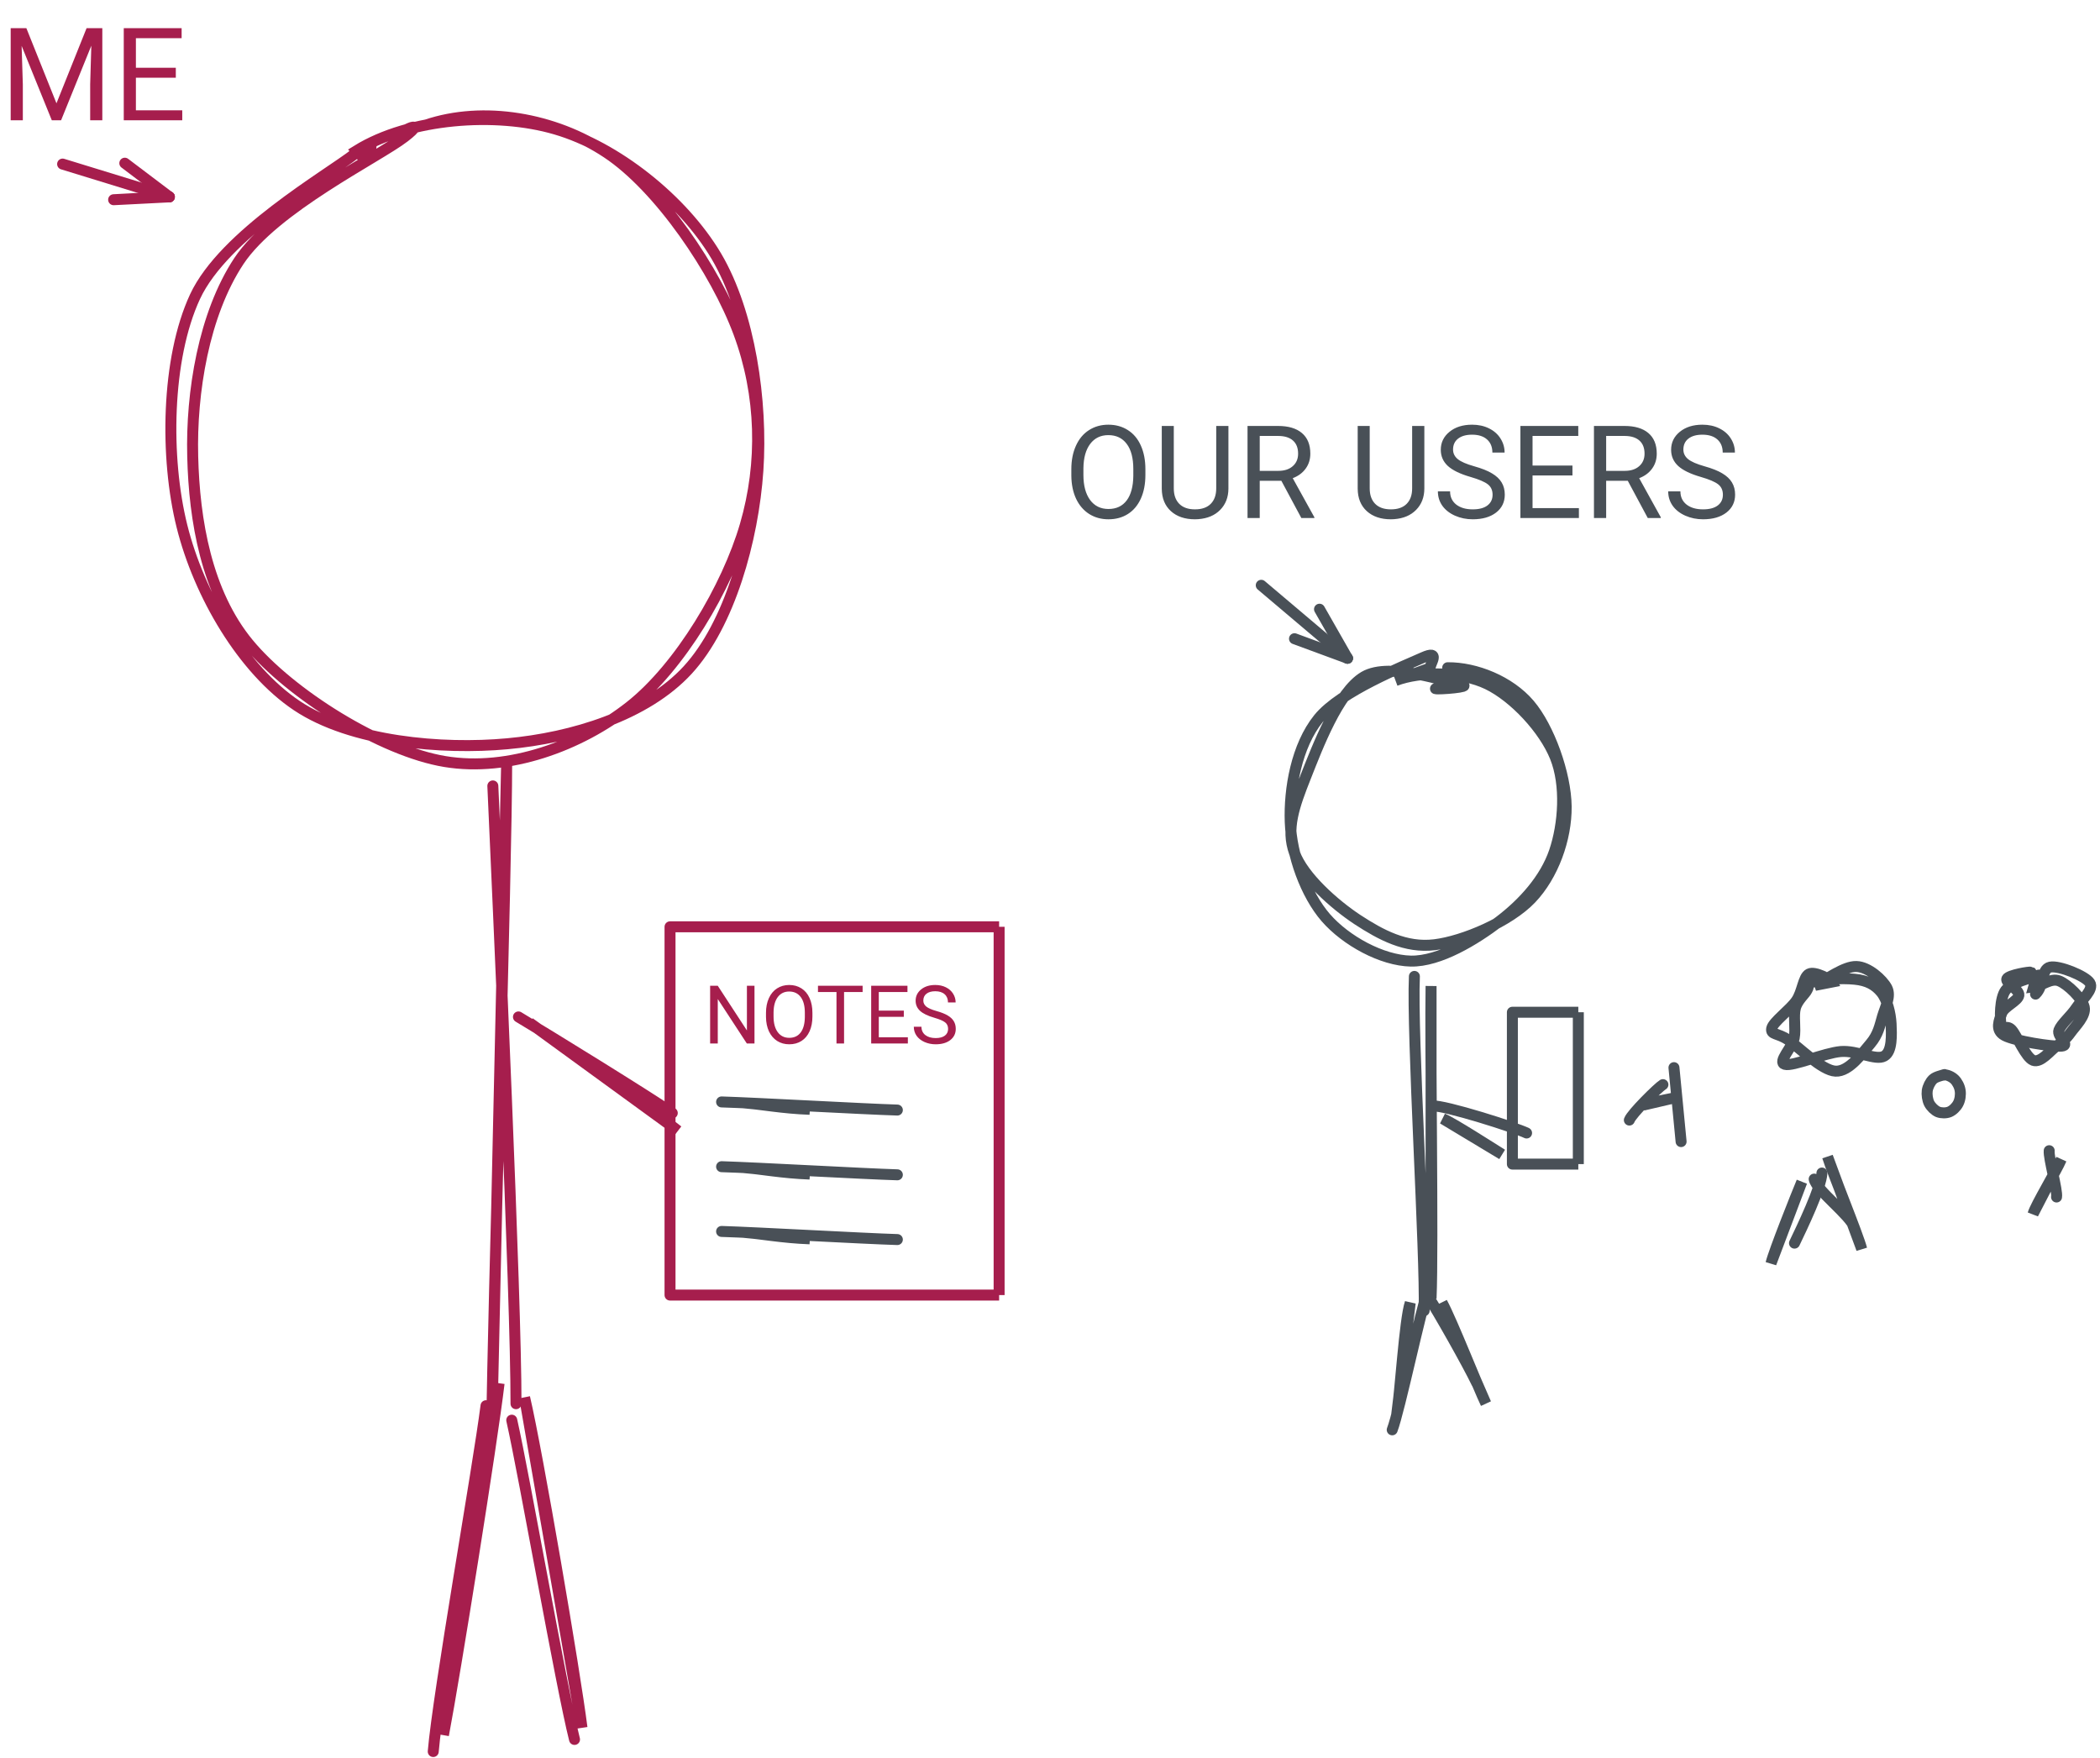 <svg width="227" height="190" viewBox="0 0 227 190" fill="none" xmlns="http://www.w3.org/2000/svg">
<path d="M46.034 13.524C52.248 11.413 59.969 12.765 65.603 16.513C71.249 20.249 77.368 29.274 79.859 35.987C82.35 42.688 82.528 50.041 80.559 56.778C78.602 63.503 73.502 72.113 68.094 76.371C62.685 80.629 54.976 83.463 48.097 82.325C41.23 81.198 31.398 75.055 26.856 69.563C22.313 64.06 20.997 56.232 20.831 49.342C20.653 42.451 22.017 33.971 25.824 28.219C29.643 22.466 40.886 16.999 43.721 14.805C46.568 12.611 42.654 14.378 42.843 15.066M38.55 16.287C44.267 12.741 53.601 12.053 60.076 13.963C66.564 15.86 73.787 21.541 77.428 27.685C81.069 33.84 82.433 43.423 81.923 50.883C81.413 58.343 78.863 67.5 74.344 72.422C69.825 77.344 61.867 79.763 54.834 80.403C47.789 81.056 37.969 80.214 32.098 76.288C26.239 72.374 21.507 64.262 19.669 56.885C17.83 49.52 17.961 38.798 21.08 32.073C24.199 25.36 35.288 19.015 38.408 16.596C41.515 14.176 39.333 17.106 39.736 17.556L38.55 16.287Z" stroke="#A61E4D" stroke-width="1.186" stroke-linecap="round"/>
<path d="M53.274 84.96C53.796 96.701 55.8 140.406 55.777 151.744M54.769 82.35C54.769 93.914 53.274 142.304 53.167 153.915L54.769 82.35Z" stroke="#A61E4D" stroke-width="1.186" stroke-linecap="round"/>
<path d="M52.536 151.962C51.718 158.437 47.353 183.071 46.831 189.345M53.948 149.542C53.224 155.745 49.156 181.173 47.934 187.566L53.948 149.542Z" stroke="#A61E4D" stroke-width="1.186" stroke-linecap="round"/>
<path d="M55.318 153.525C56.682 159.585 60.655 182.31 62.102 188.038M56.706 151.07C58.082 156.929 62.162 180.803 62.909 186.769L56.706 151.07Z" stroke="#A61E4D" stroke-width="1.186" stroke-linecap="round"/>
<path d="M156.487 72.183C159.523 72.159 163.188 73.63 165.323 76.132C167.458 78.635 169.26 83.675 169.296 87.186C169.331 90.685 167.885 94.658 165.512 97.148C163.14 99.639 158.195 101.75 155.064 102.13C151.933 102.509 149.264 101.062 146.738 99.414C144.223 97.753 140.867 94.776 139.93 92.203C138.993 89.629 139.883 87.15 141.14 83.972C142.397 80.805 144.639 74.816 147.449 73.155C150.26 71.495 156.7 73.819 157.993 74.033C159.274 74.246 155.479 74.555 155.17 74.448M150.853 73.57C153.581 72.538 157.91 72.574 160.78 73.95C163.662 75.338 166.912 78.836 168.122 81.861C169.331 84.873 169.035 89.095 168.027 92.06C167.019 95.014 164.67 97.635 162.073 99.603C159.488 101.572 155.621 103.956 152.502 103.897C149.371 103.826 145.492 101.703 143.31 99.2C141.14 96.698 139.598 92.452 139.468 88.858C139.337 85.276 140.144 80.639 142.527 77.674C144.923 74.709 151.778 72.005 153.795 71.092C155.799 70.19 154.542 71.791 154.589 72.218L150.853 73.57Z" stroke="#495057" stroke-width="1.186" stroke-linecap="round"/>
<path d="M152.889 105.551C152.604 111.753 154.111 135.664 153.944 141.689M154.692 106.594C154.573 112.524 154.941 134.715 154.692 140.372V106.594Z" stroke="#495057" stroke-width="1.186" stroke-linecap="round"/>
<path d="M154.37 139.445C153.623 141.343 151.286 152.515 150.492 154.567M152.437 140.844C151.832 142.623 151.346 150.7 150.978 152.906L152.437 140.844Z" stroke="#495057" stroke-width="1.186" stroke-linecap="round"/>
<path d="M97 120C93.339 119.89 81.893 119.241 78 119.122M87.529 119.919C84.566 119.815 82.183 119.346 80.382 119.218L87.529 119.919Z" stroke="#495057" stroke-width="1.186" stroke-linecap="round"/>
<path d="M97 127C93.339 126.89 81.893 126.241 78 126.122M87.529 126.919C84.566 126.815 82.183 126.346 80.382 126.218L87.529 126.919Z" stroke="#495057" stroke-width="1.186" stroke-linecap="round"/>
<path d="M97 134C93.339 133.89 81.893 133.241 78 133.122M87.529 133.919C84.566 133.815 82.183 133.346 80.382 133.218L87.529 133.919Z" stroke="#495057" stroke-width="1.186" stroke-linecap="round"/>
<path d="M154.406 140.207C155.426 141.749 158.664 147.477 159.636 149.517M155.876 140.812C156.956 142.792 159.79 150.027 160.62 151.723L155.876 140.812Z" stroke="#495057" stroke-width="1.186" stroke-linecap="round"/>
<path d="M56.042 109.933C59.09 111.747 70.168 118.579 72.67 120.322M57.24 110.561C60.288 112.743 70.808 120.251 73.275 122.232L57.24 110.561Z" stroke="#A61E4D" stroke-width="1.186" stroke-linecap="round"/>
<path d="M72.427 140C72.427 125.059 72.427 110.118 72.427 100.191M72.427 100.191C80.76 100.191 89.093 100.191 108 100.191H72.427ZM72.427 100.191C81.124 100.191 89.835 100.191 108 100.191H72.427ZM108 100.191C108 115.408 108 130.626 108 140V100.191ZM108 100.191C108 109.885 108 119.565 108 140V100.191ZM108 140C96.895 140 85.79 140 72.427 140H108ZM108 140C93.925 140 79.851 140 72.427 140H108ZM72.427 140C72.427 129.942 72.427 119.885 72.427 100.191V140Z" stroke="#A61E4D" stroke-width="1.186" stroke-linecap="round"/>
<path d="M81.557 112.805H80.73L77.588 107.996V112.805H76.761V106.565H77.588L80.738 111.395V106.565H81.557V112.805ZM87.819 109.886C87.819 110.498 87.716 111.032 87.51 111.489C87.305 111.943 87.013 112.291 86.636 112.531C86.259 112.771 85.819 112.891 85.316 112.891C84.824 112.891 84.389 112.771 84.008 112.531C83.629 112.288 83.333 111.943 83.121 111.498C82.913 111.049 82.806 110.531 82.8 109.942V109.492C82.8 108.892 82.904 108.362 83.113 107.902C83.321 107.442 83.616 107.09 83.996 106.847C84.379 106.602 84.816 106.479 85.307 106.479C85.807 106.479 86.247 106.6 86.627 106.843C87.01 107.083 87.305 107.433 87.51 107.893C87.716 108.35 87.819 108.883 87.819 109.492V109.886ZM87 109.483C87 108.743 86.852 108.176 86.554 107.782C86.257 107.385 85.841 107.186 85.307 107.186C84.787 107.186 84.377 107.385 84.077 107.782C83.78 108.176 83.627 108.725 83.618 109.428V109.886C83.618 110.603 83.769 111.168 84.069 111.579C84.371 111.988 84.787 112.192 85.316 112.192C85.847 112.192 86.259 111.999 86.55 111.613C86.842 111.225 86.992 110.669 87 109.946V109.483ZM93.245 107.242H91.239V112.805H90.42V107.242H88.419V106.565H93.245V107.242ZM97.698 109.92H94.993V112.132H98.135V112.805H94.171V106.565H98.092V107.242H94.993V109.248H97.698V109.92ZM100.998 110.023C100.292 109.82 99.778 109.572 99.455 109.278C99.135 108.98 98.975 108.615 98.975 108.18C98.975 107.689 99.171 107.283 99.562 106.963C99.957 106.64 100.468 106.479 101.097 106.479C101.525 106.479 101.907 106.562 102.241 106.727C102.578 106.893 102.838 107.122 103.021 107.413C103.207 107.705 103.3 108.023 103.3 108.369H102.473C102.473 107.992 102.353 107.696 102.113 107.482C101.872 107.265 101.534 107.156 101.097 107.156C100.691 107.156 100.374 107.246 100.145 107.426C99.919 107.603 99.807 107.85 99.807 108.168C99.807 108.422 99.914 108.638 100.128 108.815C100.345 108.989 100.712 109.149 101.23 109.295C101.75 109.44 102.155 109.602 102.447 109.779C102.741 109.953 102.958 110.158 103.098 110.392C103.241 110.626 103.313 110.902 103.313 111.219C103.313 111.725 103.115 112.131 102.721 112.436C102.327 112.739 101.8 112.891 101.14 112.891C100.711 112.891 100.311 112.809 99.939 112.646C99.568 112.481 99.281 112.255 99.078 111.969C98.878 111.683 98.778 111.359 98.778 110.996H99.605C99.605 111.373 99.744 111.672 100.021 111.892C100.301 112.109 100.674 112.218 101.14 112.218C101.574 112.218 101.907 112.129 102.138 111.952C102.37 111.775 102.485 111.533 102.485 111.228C102.485 110.922 102.378 110.686 102.164 110.521C101.95 110.352 101.561 110.186 100.998 110.023Z" fill="#A61E4D"/>
<path d="M6.768 17.737C8.689 18.33 16.386 20.69 18.308 21.283M6.768 17.737C8.689 18.33 16.386 20.69 18.308 21.283L6.768 17.737Z" stroke="#A61E4D" stroke-width="1.186" stroke-linecap="round"/>
<path d="M12.283 21.59C13.801 21.507 15.319 21.424 18.308 21.282M12.283 21.59C13.587 21.519 14.892 21.448 18.308 21.282L12.283 21.59Z" stroke="#A61E4D" stroke-width="1.186" stroke-linecap="round"/>
<path d="M13.492 17.641C14.702 18.554 15.924 19.479 18.307 21.282M13.492 17.641C14.536 18.436 15.58 19.218 18.307 21.282L13.492 17.641Z" stroke="#A61E4D" stroke-width="1.186" stroke-linecap="round"/>
<path d="M2.851 3.047L6.104 11.168L9.358 3.047H11.06V13H9.748V9.124L9.871 4.94L6.604 13H5.599L2.338 4.961L2.468 9.124V13H1.155V3.047H2.851ZM19.004 8.399H14.69V11.927H19.701V13H13.378V3.047H19.633V4.127H14.69V7.326H19.004V8.399Z" fill="#A61E4D"/>
<path d="M136.335 63.271C137.889 64.588 144.103 69.841 145.657 71.158M136.335 63.271C137.889 64.588 144.103 69.841 145.657 71.158L136.335 63.271Z" stroke="#495057" stroke-width="1.186" stroke-linecap="round"/>
<path d="M139.929 69.047C142.111 69.853 144.293 70.66 145.657 71.158M139.929 69.047C141.886 69.77 143.854 70.494 145.657 71.158L139.929 69.047Z" stroke="#495057" stroke-width="1.186" stroke-linecap="round"/>
<path d="M142.633 65.857C143.783 67.873 144.934 69.889 145.657 71.158M142.633 65.857C143.665 67.671 144.708 69.486 145.657 71.158L142.633 65.857Z" stroke="#495057" stroke-width="1.186" stroke-linecap="round"/>
<path d="M123.812 51.345C123.812 52.32 123.647 53.172 123.319 53.901C122.991 54.626 122.526 55.18 121.925 55.562C121.323 55.945 120.621 56.137 119.819 56.137C119.035 56.137 118.34 55.945 117.734 55.562C117.128 55.175 116.657 54.626 116.319 53.915C115.987 53.2 115.816 52.372 115.807 51.434V50.716C115.807 49.759 115.973 48.913 116.306 48.18C116.638 47.446 117.108 46.885 117.714 46.498C118.325 46.106 119.022 45.91 119.806 45.91C120.603 45.91 121.305 46.104 121.911 46.491C122.522 46.874 122.991 47.432 123.319 48.166C123.647 48.895 123.812 49.745 123.812 50.716V51.345ZM122.506 50.702C122.506 49.522 122.269 48.617 121.795 47.988C121.321 47.355 120.658 47.038 119.806 47.038C118.976 47.038 118.322 47.355 117.844 47.988C117.37 48.617 117.126 49.492 117.112 50.613V51.345C117.112 52.489 117.352 53.389 117.83 54.045C118.313 54.697 118.976 55.023 119.819 55.023C120.667 55.023 121.323 54.715 121.788 54.1C122.253 53.48 122.492 52.593 122.506 51.44V50.702ZM132.787 46.047V52.815C132.783 53.753 132.486 54.521 131.898 55.118C131.315 55.715 130.522 56.05 129.52 56.123L129.171 56.137C128.082 56.137 127.214 55.843 126.566 55.255C125.919 54.667 125.591 53.858 125.582 52.828V46.047H126.881V52.787C126.881 53.507 127.079 54.068 127.476 54.469C127.872 54.865 128.437 55.063 129.171 55.063C129.914 55.063 130.481 54.865 130.873 54.469C131.27 54.072 131.468 53.514 131.468 52.794V46.047H132.787ZM138.509 51.974H136.171V56H134.852V46.047H138.146C139.268 46.047 140.129 46.302 140.73 46.812C141.337 47.323 141.64 48.066 141.64 49.041C141.64 49.661 141.471 50.201 141.134 50.661C140.801 51.121 140.336 51.465 139.739 51.693L142.077 55.918V56H140.669L138.509 51.974ZM136.171 50.9H138.188C138.839 50.9 139.356 50.732 139.739 50.395C140.127 50.057 140.32 49.606 140.32 49.041C140.32 48.426 140.136 47.954 139.767 47.626C139.402 47.298 138.873 47.132 138.181 47.127H136.171V50.9ZM153.965 46.047V52.815C153.96 53.753 153.664 54.521 153.076 55.118C152.493 55.715 151.7 56.05 150.697 56.123L150.349 56.137C149.259 56.137 148.391 55.843 147.744 55.255C147.097 54.667 146.769 53.858 146.76 52.828V46.047H148.059V52.787C148.059 53.507 148.257 54.068 148.653 54.469C149.05 54.865 149.615 55.063 150.349 55.063C151.091 55.063 151.659 54.865 152.051 54.469C152.447 54.072 152.646 53.514 152.646 52.794V46.047H153.965ZM158.969 51.563C157.843 51.24 157.023 50.843 156.508 50.374C155.997 49.9 155.742 49.317 155.742 48.624C155.742 47.84 156.054 47.193 156.679 46.683C157.308 46.168 158.123 45.91 159.126 45.91C159.81 45.91 160.418 46.042 160.951 46.307C161.489 46.571 161.904 46.935 162.195 47.4C162.492 47.865 162.64 48.373 162.64 48.925H161.32C161.32 48.323 161.129 47.852 160.746 47.51C160.363 47.163 159.823 46.99 159.126 46.99C158.479 46.99 157.973 47.134 157.608 47.421C157.248 47.703 157.068 48.098 157.068 48.603C157.068 49.009 157.239 49.353 157.581 49.636C157.927 49.914 158.513 50.169 159.338 50.401C160.167 50.634 160.814 50.891 161.279 51.174C161.749 51.452 162.095 51.778 162.318 52.151C162.546 52.525 162.66 52.965 162.66 53.471C162.66 54.277 162.346 54.925 161.717 55.412C161.088 55.895 160.247 56.137 159.194 56.137C158.511 56.137 157.873 56.007 157.28 55.747C156.688 55.483 156.23 55.123 155.906 54.667C155.587 54.211 155.428 53.694 155.428 53.115H156.747C156.747 53.717 156.968 54.193 157.41 54.544C157.857 54.89 158.451 55.063 159.194 55.063C159.887 55.063 160.418 54.922 160.787 54.64C161.156 54.357 161.341 53.972 161.341 53.484C161.341 52.997 161.17 52.621 160.828 52.356C160.486 52.088 159.867 51.823 158.969 51.563ZM169.975 51.399H165.661V54.927H170.672V56H164.349V46.047H170.604V47.127H165.661V50.326H169.975V51.399ZM175.956 51.974H173.618V56H172.299V46.047H175.594C176.715 46.047 177.576 46.302 178.178 46.812C178.784 47.323 179.087 48.066 179.087 49.041C179.087 49.661 178.918 50.201 178.581 50.661C178.248 51.121 177.784 51.465 177.187 51.693L179.524 55.918V56H178.116L175.956 51.974ZM173.618 50.9H175.635C176.286 50.9 176.804 50.732 177.187 50.395C177.574 50.057 177.768 49.606 177.768 49.041C177.768 48.426 177.583 47.954 177.214 47.626C176.849 47.298 176.321 47.132 175.628 47.127H173.618V50.9ZM183.865 51.563C182.74 51.24 181.919 50.843 181.404 50.374C180.894 49.9 180.639 49.317 180.639 48.624C180.639 47.84 180.951 47.193 181.575 46.683C182.204 46.168 183.02 45.91 184.022 45.91C184.706 45.91 185.314 46.042 185.848 46.307C186.385 46.571 186.8 46.935 187.092 47.4C187.388 47.865 187.536 48.373 187.536 48.925H186.217C186.217 48.323 186.025 47.852 185.643 47.51C185.26 47.163 184.72 46.99 184.022 46.99C183.375 46.99 182.869 47.134 182.505 47.421C182.145 47.703 181.965 48.098 181.965 48.603C181.965 49.009 182.136 49.353 182.478 49.636C182.824 49.914 183.41 50.169 184.234 50.401C185.064 50.634 185.711 50.891 186.176 51.174C186.645 51.452 186.992 51.778 187.215 52.151C187.443 52.525 187.557 52.965 187.557 53.471C187.557 54.277 187.242 54.925 186.613 55.412C185.984 55.895 185.144 56.137 184.091 56.137C183.407 56.137 182.769 56.007 182.177 55.747C181.584 55.483 181.126 55.123 180.803 54.667C180.484 54.211 180.324 53.694 180.324 53.115H181.644C181.644 53.717 181.865 54.193 182.307 54.544C182.753 54.89 183.348 55.063 184.091 55.063C184.784 55.063 185.314 54.922 185.684 54.64C186.053 54.357 186.237 53.972 186.237 53.484C186.237 52.997 186.066 52.621 185.725 52.356C185.383 52.088 184.763 51.823 183.865 51.563Z" fill="#495057"/>
<path d="M195.226 106.45C196.424 105.81 199.128 105.715 200.48 105.857C201.832 105.987 202.686 106.462 203.35 107.268C204.002 108.063 204.358 109.522 204.418 110.672C204.465 111.823 204.572 113.673 203.67 114.171C202.757 114.681 200.765 113.531 198.974 113.673C197.195 113.827 193.779 115.31 192.937 115.061C192.095 114.823 193.755 113.222 193.945 112.214C194.135 111.194 193.838 109.83 194.075 108.976C194.301 108.11 195.131 107.458 195.333 107.031C195.546 106.604 195.428 106.841 195.321 106.426M196.187 106.521C197.444 105.881 199.365 104.434 200.67 104.481C201.963 104.517 203.492 105.893 203.967 106.794C204.429 107.695 203.789 108.87 203.492 109.866C203.196 110.874 203.03 111.823 202.188 112.819C201.334 113.803 199.899 115.867 198.416 115.796C196.934 115.737 194.431 113.175 193.281 112.404C192.13 111.633 191.371 111.882 191.514 111.17C191.668 110.471 193.494 109.166 194.17 108.182C194.846 107.209 194.906 105.62 195.546 105.288C196.187 104.956 197.859 105.881 198.013 106.165L196.187 106.521Z" stroke="#495057" stroke-width="1.186" stroke-linecap="round"/>
<path d="M196.941 126.808C196.893 128.314 194.735 132.809 193.976 134.386M194.77 127.756C194.213 129.085 191.722 135.335 191.438 136.569L194.77 127.756Z" stroke="#495057" stroke-width="1.186" stroke-linecap="round"/>
<path d="M196.104 127.464C196.33 128.674 200.054 131.414 200.445 132.706M197.551 125.045C198.026 126.622 200.872 133.537 201.24 135.019L197.551 125.045Z" stroke="#495057" stroke-width="1.186" stroke-linecap="round"/>
<path d="M154.792 119.551C156.168 119.444 163.925 121.935 165.016 122.48M155.967 120.938C157.01 121.365 161.256 124.093 162.371 124.793L155.967 120.938Z" stroke="#495057" stroke-width="1.186" stroke-linecap="round"/>
<path d="M163.481 125.841C163.481 119.65 163.481 113.471 163.481 109.426M163.481 109.426C165.865 109.426 168.249 109.426 170.609 109.426H163.481ZM163.481 109.426C165.284 109.426 167.087 109.426 170.609 109.426H163.481ZM170.609 109.426C170.609 115.736 170.609 122.046 170.609 125.841V109.426ZM170.609 109.426C170.609 114.467 170.609 119.519 170.609 125.841V109.426ZM170.609 125.841C169.115 125.841 167.633 125.841 163.481 125.841H170.609ZM170.609 125.841C167.775 125.841 164.928 125.841 163.481 125.841H170.609ZM163.481 125.841C163.481 120.468 163.481 115.107 163.481 109.426V125.841Z" stroke="#495057" stroke-width="1.186" stroke-linecap="round"/>
<path d="M220.033 107.466C220.981 106.576 220.626 104.75 221.61 104.548C222.582 104.346 225.429 105.497 225.903 106.244C226.378 106.979 224.978 108.118 224.421 108.972C223.863 109.826 222.82 110.68 222.559 111.368C222.298 112.055 223.84 112.992 222.867 113.087C221.883 113.182 217.755 112.53 216.676 111.937C215.597 111.344 216.131 110.253 216.38 109.529C216.64 108.806 218.135 108.213 218.23 107.596C218.313 106.979 216.712 106.22 216.937 105.805C217.15 105.39 219.451 105.022 219.546 105.094M219.831 106.695C220.709 106.6 221.681 105.675 222.594 106.042C223.508 106.398 225.097 107.952 225.298 108.877C225.5 109.814 224.338 110.917 223.828 111.629C223.318 112.34 222.926 112.625 222.25 113.123C221.574 113.633 220.578 114.926 219.783 114.629C218.977 114.333 218.028 111.972 217.459 111.332C216.878 110.692 216.415 111.51 216.297 110.798C216.19 110.087 216.142 107.94 216.795 107.05C217.447 106.173 219.653 105.71 220.21 105.473C220.768 105.236 220.199 105.651 220.139 105.627L219.831 106.695Z" stroke="#495057" stroke-width="1.186" stroke-linecap="round"/>
<path d="M180.947 115.415C181.077 116.743 181.587 122.08 181.718 123.409M180.947 115.415C181.077 116.743 181.587 122.08 181.718 123.409L180.947 115.415Z" stroke="#495057" stroke-width="1.186" stroke-linecap="round"/>
<path d="M179.754 117.252C179.267 117.537 176.374 120.383 176.125 121.083M180.821 118.723C180.548 118.782 177.927 119.28 177.607 119.47L180.821 118.723Z" stroke="#495057" stroke-width="1.186" stroke-linecap="round"/>
<path d="M210.105 116.189C210.473 116.165 210.971 116.391 211.267 116.675C211.564 116.96 211.825 117.458 211.884 117.897C211.955 118.336 211.872 118.905 211.671 119.285C211.481 119.664 211.089 120.044 210.722 120.198C210.366 120.34 209.856 120.34 209.488 120.198C209.132 120.044 208.741 119.664 208.539 119.285C208.35 118.905 208.267 118.336 208.326 117.897C208.397 117.458 208.646 116.96 208.943 116.675C209.239 116.391 209.915 116.26 210.105 116.189ZM210.105 116.189C210.307 116.118 210.105 116.201 210.105 116.225V116.189ZM210.105 116.189C210.473 116.165 210.971 116.391 211.267 116.675C211.564 116.96 211.825 117.458 211.884 117.897C211.955 118.336 211.872 118.905 211.671 119.285C211.481 119.664 211.089 120.044 210.722 120.198C210.366 120.34 209.856 120.34 209.488 120.198C209.132 120.044 208.741 119.664 208.539 119.285C208.35 118.905 208.267 118.336 208.326 117.897C208.397 117.458 208.646 116.96 208.943 116.675C209.239 116.391 209.915 116.26 210.105 116.189ZM210.105 116.189C210.307 116.118 210.105 116.201 210.105 116.225" stroke="#495057" stroke-width="1.186" stroke-linecap="round"/>
<path d="M221.509 124.393C221.426 125.199 222.434 128.722 222.303 129.398M222.813 125.33C222.351 126.468 220.002 130.323 219.765 131.224L222.813 125.33Z" stroke="#495057" stroke-width="1.186" stroke-linecap="round"/>
</svg>
